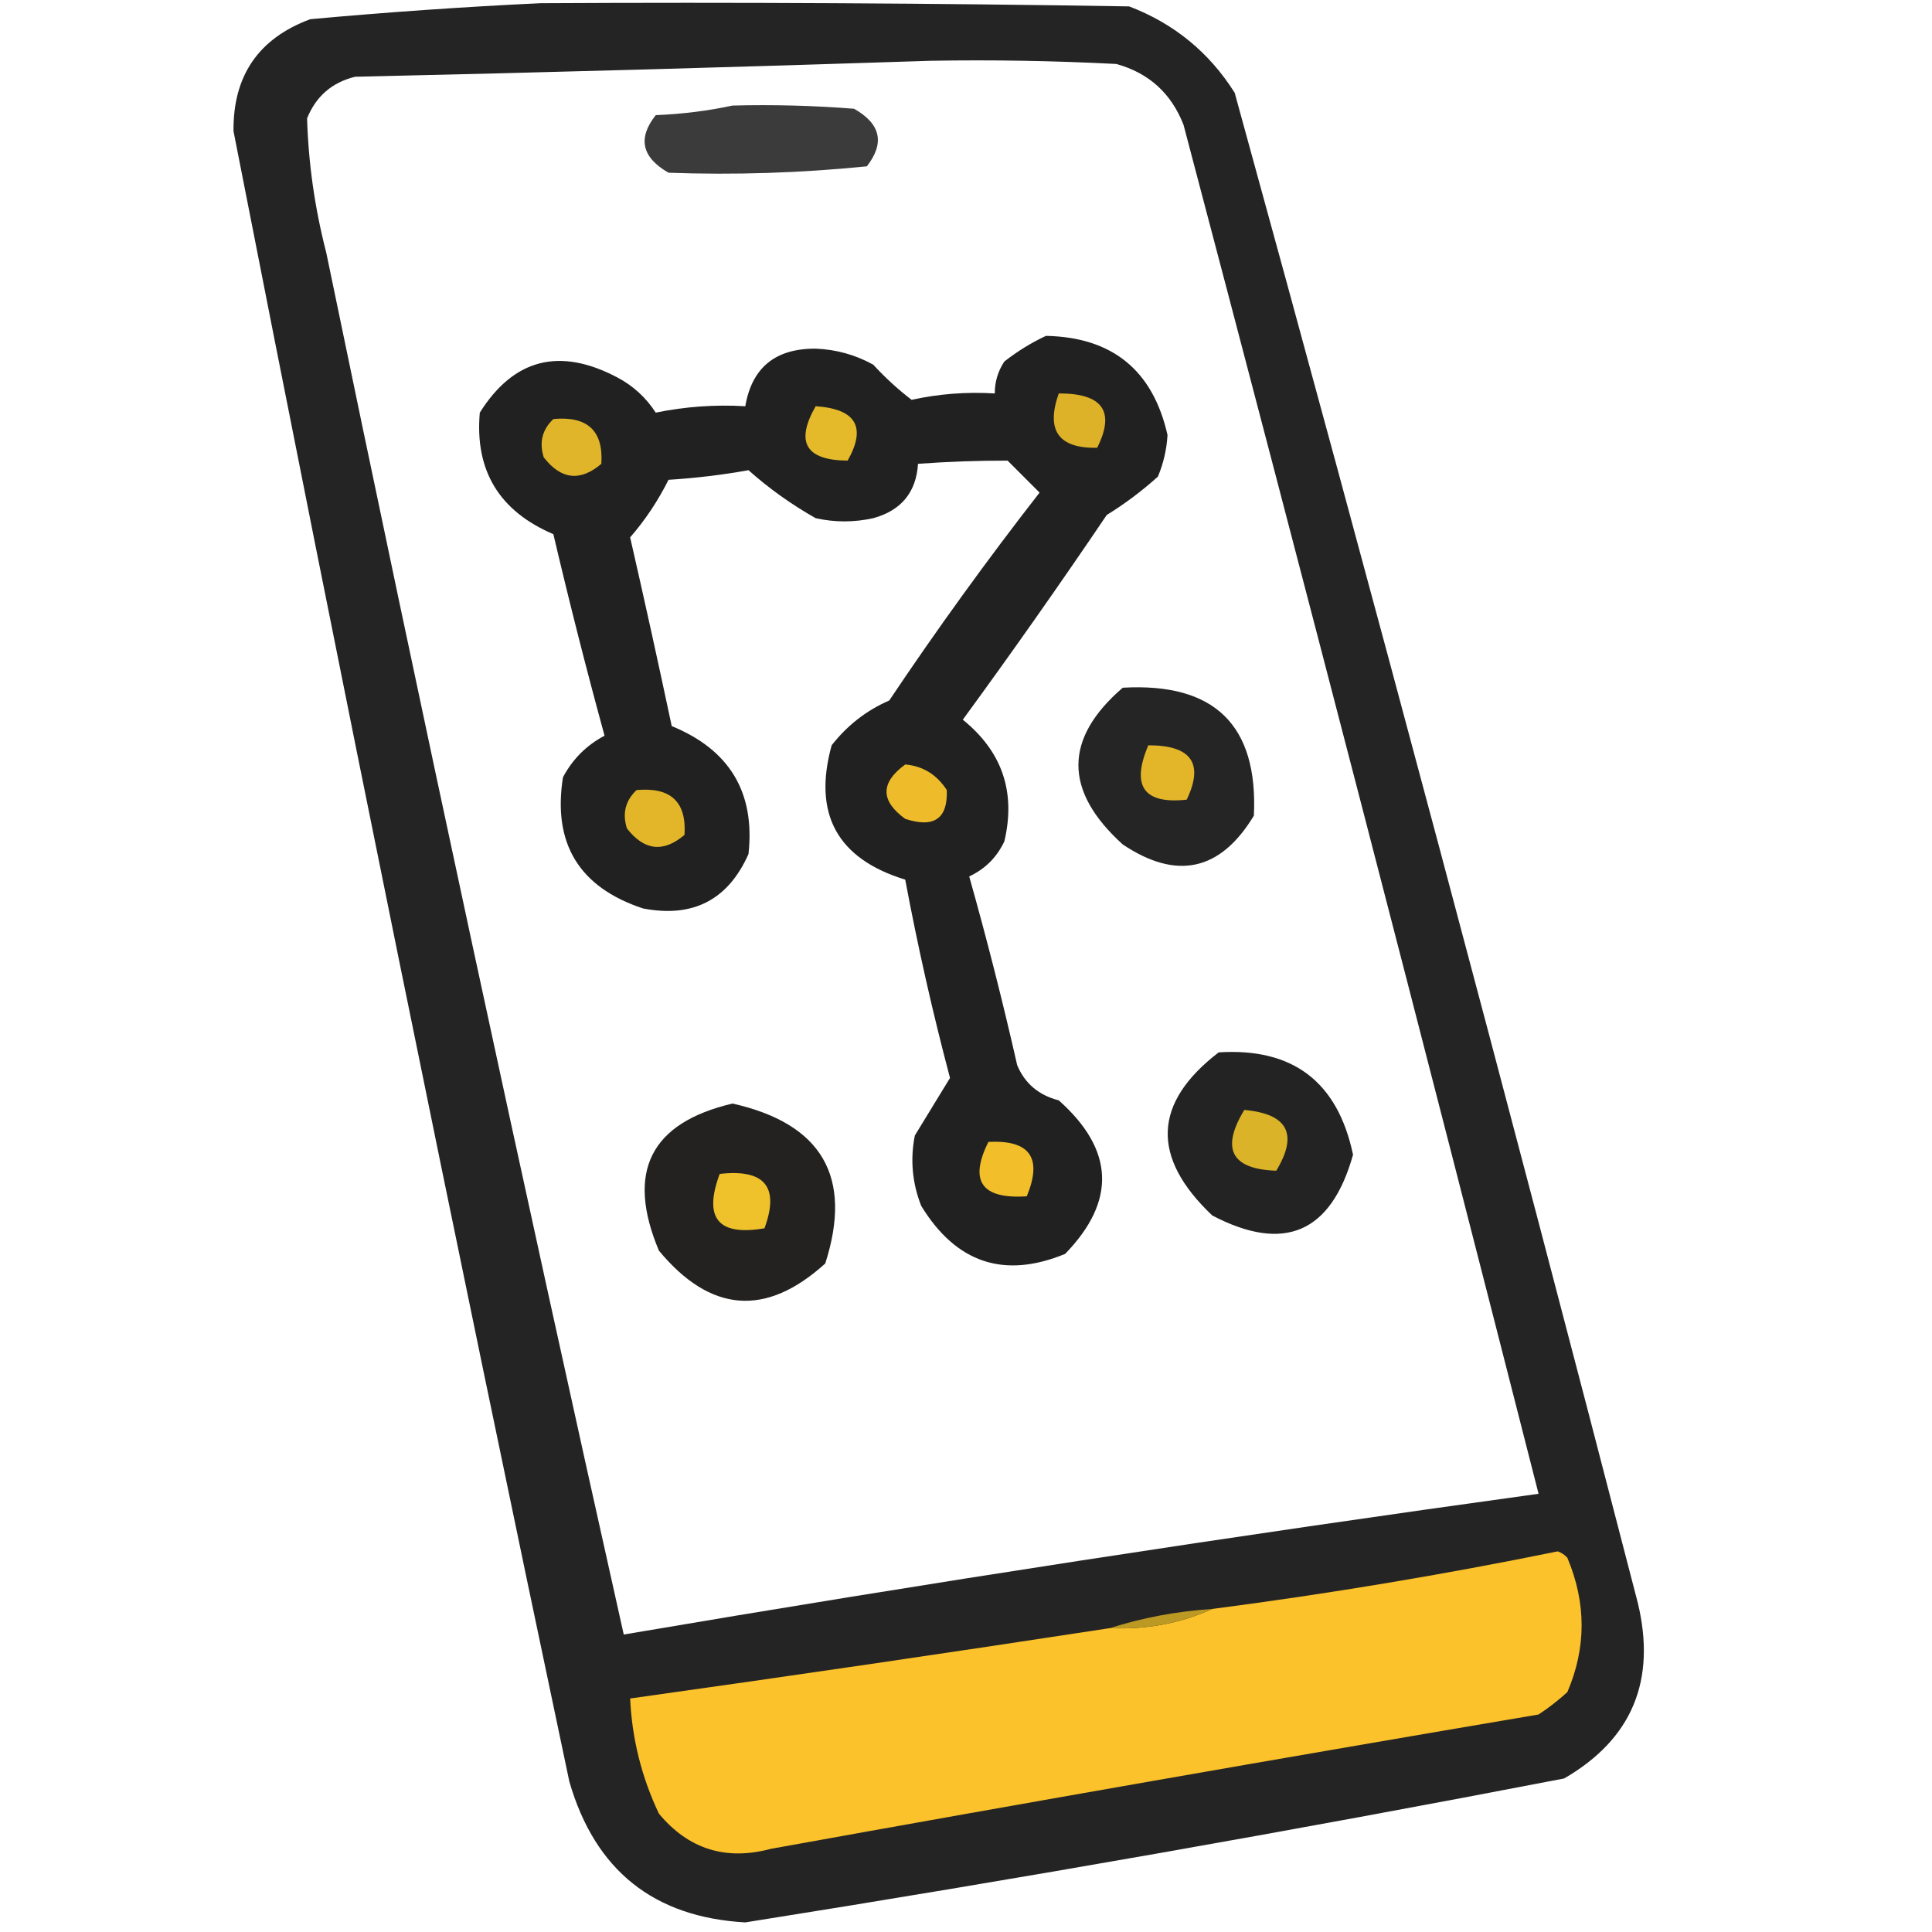 <svg xmlns="http://www.w3.org/2000/svg" xmlns:xlink="http://www.w3.org/1999/xlink" width="302px" height="302px" style="shape-rendering:geometricPrecision; text-rendering:geometricPrecision; image-rendering:optimizeQuality; fill-rule:evenodd; clip-rule:evenodd"><g><path style="opacity:0.856" fill="#020100" d="M 84.5,0.5 C 115.168,0.333 145.835,0.5 176.5,1C 183.502,3.669 189.002,8.169 193,14.5C 214.611,93.001 235.611,171.668 256,250.5C 258.949,262.684 255.116,271.851 244.5,278C 201.946,286.211 159.28,293.711 116.5,300.5C 102.186,299.693 93.019,292.36 89,278.5C 70.863,192.62 53.363,106.62 36.5,20.5C 36.414,11.833 40.414,5.999 48.5,3C 60.604,1.896 72.604,1.062 84.5,0.5 Z M 145.5,9.5 C 155.172,9.334 164.839,9.5 174.5,10C 179.573,11.406 183.073,14.572 185,19.5C 203.817,90.778 222.317,162.112 240.5,233.5C 192.712,240.089 145.046,247.422 97.5,255.5C 81.435,183.678 65.935,111.678 51,39.5C 49.211,32.568 48.211,25.568 48,18.5C 49.388,15.055 51.888,12.889 55.5,12C 85.667,11.319 115.667,10.485 145.5,9.5 Z"></path></g><g><path style="opacity:0.768" fill="#000000" d="M 114.5,16.5 C 120.842,16.334 127.175,16.5 133.5,17C 137.674,19.354 138.341,22.354 135.5,26C 125.179,27.041 114.846,27.375 104.5,27C 100.313,24.6 99.646,21.6 102.5,18C 106.688,17.824 110.688,17.324 114.5,16.5 Z"></path></g><g><path style="opacity:0.868" fill="#010100" d="M 163.5,52.5 C 173.88,52.713 180.213,57.88 182.5,68C 182.369,70.253 181.869,72.419 181,74.5C 178.512,76.743 175.846,78.743 173,80.5C 165.695,91.305 158.195,101.972 150.5,112.5C 156.646,117.461 158.813,123.794 157,131.5C 155.833,134 154,135.833 151.5,137C 154.249,146.736 156.749,156.57 159,166.5C 160.198,169.366 162.365,171.2 165.5,172C 174.187,179.73 174.521,187.73 166.5,196C 156.966,199.933 149.466,197.433 144,188.5C 142.595,184.928 142.262,181.261 143,177.5C 144.849,174.462 146.682,171.462 148.5,168.5C 145.783,158.25 143.45,147.916 141.5,137.5C 130.868,134.237 127.035,127.237 130,116.5C 132.45,113.374 135.45,111.041 139,109.5C 146.446,98.387 154.279,87.554 162.5,77C 160.833,75.333 159.167,73.667 157.5,72C 152.853,71.995 148.186,72.162 143.5,72.5C 143.21,76.961 140.877,79.794 136.5,81C 133.5,81.667 130.5,81.667 127.5,81C 123.687,78.841 120.187,76.341 117,73.5C 112.873,74.239 108.706,74.739 104.5,75C 102.846,78.304 100.846,81.304 98.5,84C 100.746,93.816 102.912,103.649 105,113.5C 114.055,117.205 118.055,123.872 117,133.5C 113.802,140.683 108.302,143.516 100.5,142C 90.53,138.698 86.364,131.865 88,121.5C 89.5,118.667 91.667,116.5 94.5,115C 91.646,104.571 88.98,94.071 86.5,83.5C 78.032,79.888 74.199,73.555 75,64.5C 80.312,56.068 87.478,54.235 96.5,59C 98.976,60.309 100.976,62.142 102.5,64.5C 107.1,63.556 111.767,63.223 116.5,63.5C 117.533,57.462 121.2,54.462 127.5,54.5C 130.698,54.621 133.698,55.455 136.5,57C 138.35,59.018 140.35,60.851 142.5,62.5C 146.765,61.561 151.098,61.228 155.5,61.5C 155.491,59.692 155.991,58.025 157,56.5C 159.095,54.875 161.261,53.542 163.5,52.5 Z"></path></g><g><path style="opacity:1" fill="#ddb128" d="M 165.5,61.5 C 172.363,61.474 174.363,64.308 171.5,70C 165.451,70.11 163.451,67.276 165.5,61.5 Z"></path></g><g><path style="opacity:1" fill="#e5ba2a" d="M 127.5,63.5 C 133.803,63.924 135.469,66.757 132.5,72C 125.946,71.957 124.279,69.123 127.5,63.5 Z"></path></g><g><path style="opacity:1" fill="#e0b529" d="M 86.5,65.5 C 91.835,65.005 94.335,67.338 94,72.5C 90.707,75.311 87.707,74.978 85,71.5C 84.252,69.16 84.752,67.16 86.5,65.5 Z"></path></g><g><path style="opacity:0.854" fill="#010100" d="M 175.5,107.5 C 189.845,106.679 196.678,113.346 196,127.5C 190.773,136.146 183.94,137.646 175.5,132C 166.262,123.63 166.262,115.463 175.5,107.5 Z"></path></g><g><path style="opacity:1" fill="#e3b629" d="M 179.5,116.5 C 186.221,116.493 188.221,119.326 185.5,125C 178.781,125.726 176.781,122.893 179.5,116.5 Z"></path></g><g><path style="opacity:1" fill="#eebc2a" d="M 141.5,119.5 C 144.263,119.744 146.429,121.077 148,123.5C 148.165,127.977 145.998,129.477 141.5,128C 137.605,125.178 137.605,122.345 141.5,119.5 Z"></path></g><g><path style="opacity:1" fill="#e3b629" d="M 99.5,123.5 C 104.835,123.005 107.335,125.338 107,130.5C 103.706,133.311 100.706,132.978 98,129.5C 97.252,127.16 97.752,125.16 99.5,123.5 Z"></path></g><g><path style="opacity:0.86" fill="#010000" d="M 190.5,164.5 C 202.099,163.762 209.099,169.096 211.5,180.5C 208.07,192.715 200.736,195.882 189.5,190C 179.885,180.895 180.218,172.395 190.5,164.5 Z"></path></g><g><path style="opacity:0.868" fill="#030200" d="M 114.5,172.5 C 128.506,175.646 133.339,183.979 129,197.5C 119.736,205.895 111.069,205.229 103,195.5C 97.823,183.186 101.657,175.52 114.5,172.5 Z"></path></g><g><path style="opacity:1" fill="#dbb328" d="M 194.5,173.5 C 201.297,174.107 202.964,177.274 199.5,183C 192.474,182.759 190.807,179.593 194.5,173.5 Z"></path></g><g><path style="opacity:1" fill="#f2bf2b" d="M 154.5,178.5 C 160.989,178.156 162.989,180.99 160.5,187C 153.441,187.464 151.441,184.631 154.5,178.5 Z"></path></g><g><path style="opacity:1" fill="#efc12b" d="M 112.5,183.5 C 119.547,182.701 121.881,185.535 119.5,192C 112.256,193.254 109.923,190.421 112.5,183.5 Z"></path></g><g><path style="opacity:1" fill="#fbc22b" d="M 173.5,254.5 C 179.194,254.76 184.527,253.76 189.5,251.5C 207.62,249.147 225.62,246.147 243.5,242.5C 244.086,242.709 244.586,243.043 245,243.5C 247.973,250.575 247.973,257.575 245,264.5C 243.59,265.787 242.09,266.954 240.5,268C 200.467,274.783 160.467,281.783 120.5,289C 113.451,290.886 107.618,289.053 103,283.5C 100.295,277.81 98.795,271.81 98.5,265.5C 123.517,261.996 148.517,258.33 173.5,254.5 Z"></path></g><g><path style="opacity:1" fill="#bb9923" d="M 189.5,251.5 C 184.527,253.76 179.194,254.76 173.5,254.5C 178.591,252.871 183.924,251.871 189.5,251.5 Z"></path></g></svg>